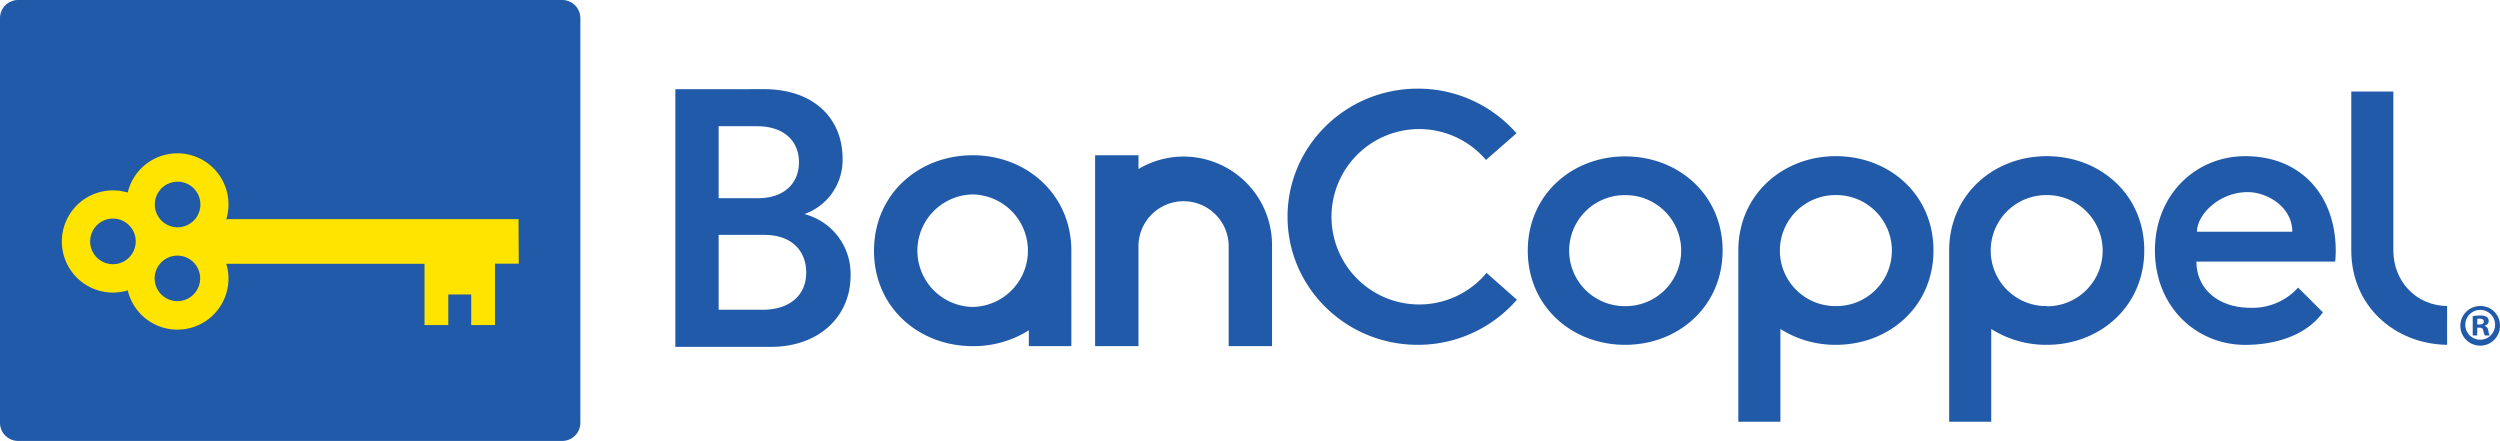 <svg xmlns="http://www.w3.org/2000/svg" width="630.602" height="111.22" viewBox="0 0 630.602 111.22">
  <g id="logos-coppel-35" transform="translate(-29.65 -35.1)">
    <path id="Trazado_432" data-name="Trazado 432" d="M171.46,35.1H34.22a4.58,4.58,0,0,0-4.57,4.58V141.74a4.58,4.58,0,0,0,4.57,4.58H171.46a4.58,4.58,0,0,0,4.58-4.58V39.68a4.58,4.58,0,0,0-4.58-4.58" fill="#215aa8"/>
    <path id="Trazado_433" data-name="Trazado 433" d="M160.44,90.38H86.73a12.61,12.61,0,0,0,.55-3.71,12.88,12.88,0,0,0-25.41-3,13.09,13.09,0,0,0-3.73-.55,12.89,12.89,0,1,0,0,25.78,13.09,13.09,0,0,0,3.73-.55,12.88,12.88,0,0,0,25.41-3,12.57,12.57,0,0,0-.55-3.71h50V117.1h6v-7.73h5.78v7.73h6V101.6h6Zm-86-9.45a5.75,5.75,0,1,1-5.74,5.74,5.75,5.75,0,0,1,5.74-5.74M52.39,96a5.75,5.75,0,1,1,5.75,5.74A5.75,5.75,0,0,1,52.39,96m22,15.06a5.74,5.74,0,1,1,4.065-1.678,5.75,5.75,0,0,1-4.065,1.678" fill="#ffe400" fill-rule="evenodd"/>
    <path id="Trazado_434" data-name="Trazado 434" d="M275,74.26c-13.61,0-24.88,9.79-24.89,24.08s11.28,24.07,24.89,24.07a26.09,26.09,0,0,0,14.16-4v4h10.73V98.34c0-14.19-11.29-24.08-24.89-24.08m.12,38.26h-.25a14.19,14.19,0,0,1,0-28.37h.25a14.19,14.19,0,0,1,0,28.37" fill="#215aa8"/>
    <path id="Trazado_435" data-name="Trazado 435" d="M328.2,74.59a22.145,22.145,0,0,0-11.376,3.147l0-3.477H305.88v48.15h10.94V96.9a11.38,11.38,0,0,1,22.75,0v25.51h10.94V96.9A22.34,22.34,0,0,0,328.2,74.59" fill="#215aa8"/>
    <path id="Trazado_436" data-name="Trazado 436" d="M222.38,57.59c12.47,0,19.8,7.33,19.8,17.51a14.46,14.46,0,0,1-9.62,14,15.57,15.57,0,0,1,11.64,15.5c0,10.45-8.07,18-20.17,18H200v-65Zm-1.47,27.5c6.42,0,10.27-3.67,10.27-9.07s-3.85-9.08-10.54-9.08h-9.72V85.09Zm1.19,28.14c6.61,0,10.91-3.58,10.91-9.35,0-5.59-3.75-9.53-10.54-9.53H210.92v18.88Z" fill="#215aa8"/>
    <path id="Trazado_437" data-name="Trazado 437" d="M439.58,74.55c-13.42,0-24.55,9.67-24.56,23.76s11.14,23.77,24.56,23.77,24.56-9.67,24.58-23.77S453,74.55,439.58,74.55Zm.13,37.77h-.25a14,14,0,1,1,0-28h.25a14,14,0,0,1,0,28Z" fill="#215aa8"/>
    <path id="Trazado_438" data-name="Trazado 438" d="M404.62,103.94a22.12,22.12,0,1,1-.14-28.49l7.69-6.74a33,33,0,0,0-24.9-11.25c-18.14,0-32.85,14.47-32.85,32.31s14.71,32.31,32.85,32.31a33,33,0,0,0,25-11.38Z" fill="#215aa8"/>
    <path id="Trazado_439" data-name="Trazado 439" d="M545.92,74.49c-13.44,0-24.61,9.77-24.61,23.79v43.19h10.61V118.08a25.86,25.86,0,0,0,14,4c13.44,0,24.59-9.69,24.6-23.81S559.36,74.49,545.92,74.49Zm.12,37.82h-.25a14,14,0,1,1,0-28H546a14.025,14.025,0,1,1,0,28.05Z" fill="#215aa8"/>
    <path id="Trazado_440" data-name="Trazado 440" d="M492.73,74.49c-13.44,0-24.6,9.77-24.6,23.79v43.19h10.61V118.08a25.85,25.85,0,0,0,14,4c13.45,0,24.6-9.69,24.61-23.81S506.18,74.49,492.73,74.49Zm.13,37.82h-.25a14,14,0,1,1,0-28h.25a14,14,0,0,1,0,28Z" fill="#215aa8"/>
    <path id="Trazado_441" data-name="Trazado 441" d="M596,74.49c-12.46,0-22.79,9.68-22.79,23.79s10.33,23.81,22.79,23.81c7.5,0,15.4-2.34,19.57-8.21l-6.24-6.24a15.5,15.5,0,0,1-12,5.1c-8.18,0-13.65-4.82-13.65-11.65h35c.09-.91.14-1.85.14-2.81C618.75,84.17,609.89,74.49,596,74.49ZM583.81,93.56c0-4.22,5.49-10,12.82-10,4.82,0,11.23,3.66,11.23,10Z" fill="#215aa8"/>
    <path id="Trazado_442" data-name="Trazado 442" d="M633.35,98.28V58.18H622.74v40.1h0c0,14,10.92,23.6,24.17,23.8V112.3C638.87,112.15,633.35,105.88,633.35,98.28Z" fill="#215aa8"/>
    <path id="Trazado_443" data-name="Trazado 443" d="M660.25,117.16a5,5,0,1,1-5-4.87,4.89,4.89,0,0,1,5,4.87Zm-8.75,0a3.76,3.76,0,1,0,1.058-2.747,3.76,3.76,0,0,0-1.058,2.747Zm3,2.55h-1.13v-4.86a8.789,8.789,0,0,1,1.87-.16,3.1,3.1,0,0,1,1.69.36,1.34,1.34,0,0,1,.47,1.07,1.23,1.23,0,0,1-1,1.12v.07a1.42,1.42,0,0,1,.9,1.18,3.592,3.592,0,0,0,.35,1.22h-1.22a4.187,4.187,0,0,1-.38-1.19c-.09-.53-.39-.77-1-.77h-.53Zm0-2.76h.54c.62,0,1.13-.21,1.13-.71s-.33-.74-1-.74a2.891,2.891,0,0,0-.63,0Z" fill="#215aa8"/>
  </g>
</svg>
